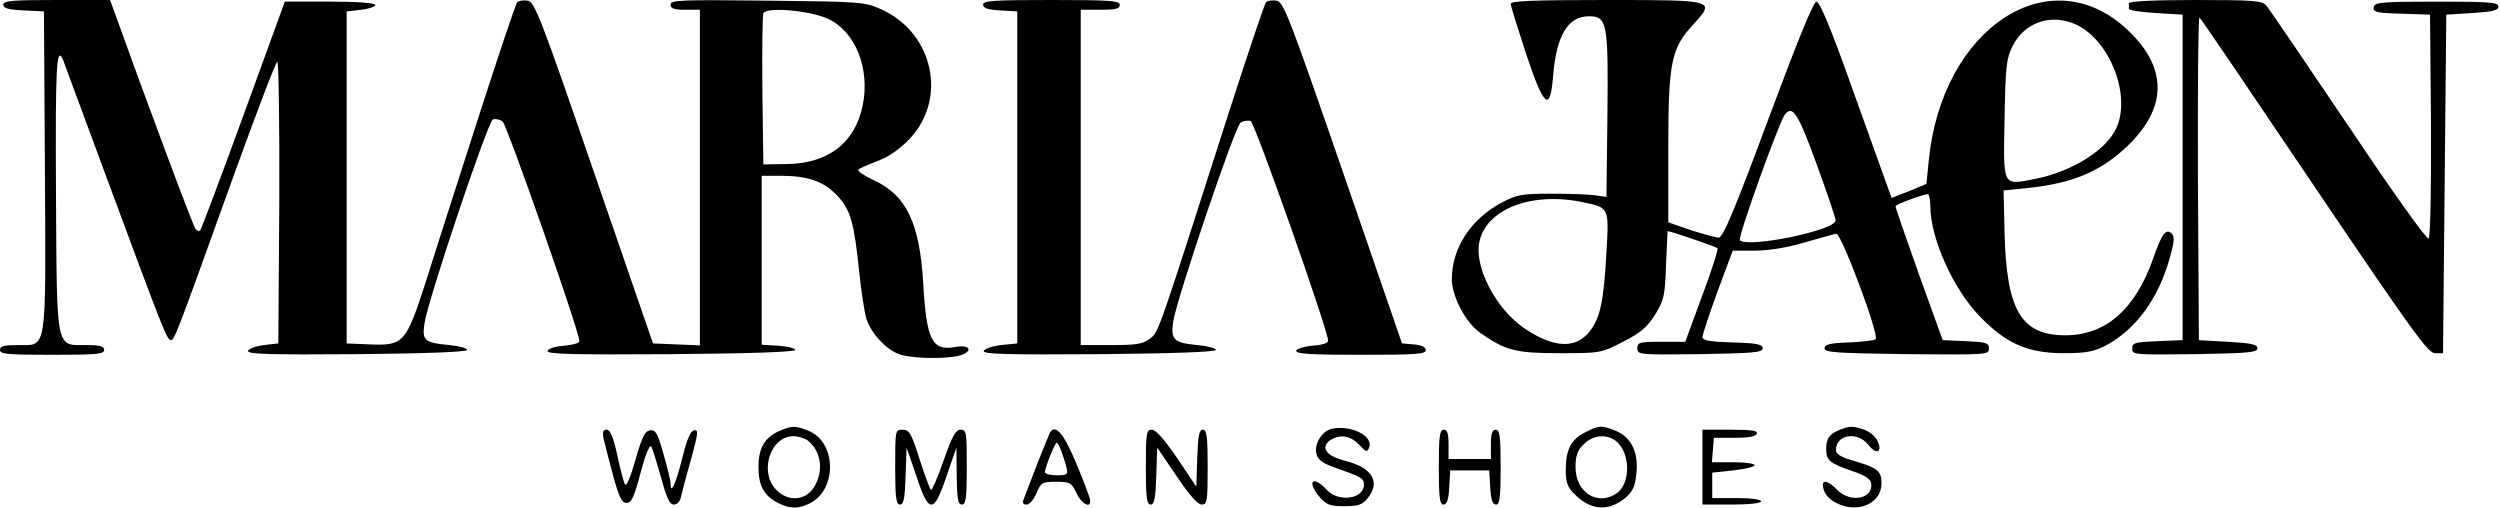 <?xml version="1.0" standalone="no"?>
<!DOCTYPE svg PUBLIC "-//W3C//DTD SVG 20010904//EN"
 "http://www.w3.org/TR/2001/REC-SVG-20010904/DTD/svg10.dtd">
<svg version="1.0" xmlns="http://www.w3.org/2000/svg"
 width="768pt" height="156pt" viewBox="0 0 768 156"
 preserveAspectRatio="xMidYMid meet">

<g transform="translate(0,156) scale(0.1,-0.1)"
fill="#000000" stroke="none">
<path d="M10 1545 c0 -10 16 -15 63 -17 l62 -3 3 -489 c3 -566 7 -536 -83
-536 -42 0 -55 -3 -55 -15 0 -13 24 -15 160 -15 136 0 160 2 160 15 0 11 -13
15 -53 15 -97 0 -92 -25 -95 466 -2 393 1 461 23 407 3 -10 65 -175 136 -368
169 -456 182 -490 194 -490 11 0 19 22 192 503 70 193 130 352 135 352 4 0 7
-195 6 -432 l-3 -433 -44 -5 c-25 -3 -46 -11 -49 -18 -3 -10 66 -12 335 -10
217 2 338 7 338 13 0 6 -25 12 -55 15 -76 7 -84 14 -76 66 9 69 195 621 210
627 8 3 21 0 30 -6 13 -10 236 -646 236 -675 0 -6 -21 -12 -47 -14 -26 -2 -48
-8 -51 -16 -3 -10 75 -12 380 -10 249 2 382 7 381 13 -2 6 -25 11 -53 13 l-50
3 0 260 0 259 58 0 c84 0 132 -17 173 -60 42 -44 53 -83 69 -240 6 -58 16
-120 21 -138 16 -49 65 -100 107 -112 47 -13 153 -13 187 0 36 14 21 32 -20
24 -72 -13 -89 21 -99 198 -11 184 -52 269 -153 315 -30 14 -51 29 -46 32 4 4
31 16 58 26 31 11 67 35 96 65 121 123 78 328 -83 401 -51 23 -62 24 -350 27
-265 3 -298 2 -298 -12 0 -12 11 -16 45 -16 l45 0 0 -515 0 -516 -72 3 -72 3
-181 525 c-165 480 -183 525 -204 528 -13 2 -27 0 -32 -5 -5 -5 -58 -164 -119
-353 -61 -190 -134 -416 -161 -503 -62 -192 -69 -199 -173 -195 l-71 3 0 510
0 510 45 5 c25 3 44 10 43 15 -2 6 -57 10 -140 10 l-138 0 -127 -349 c-70
-192 -130 -351 -133 -354 -3 -3 -9 -1 -14 4 -7 7 -153 398 -253 677 l-10 27
-164 0 c-137 0 -164 -2 -164 -15z m2532 -42 c85 -38 132 -153 108 -268 -24
-115 -107 -178 -235 -179 l-70 -1 -3 225 c-1 123 0 231 3 239 8 20 137 10 197
-16z"/>
<path d="M3020 1546 c0 -11 15 -16 53 -18 l52 -3 0 -510 0 -510 -49 -5 c-27
-3 -51 -11 -54 -18 -3 -10 70 -12 355 -10 230 2 358 7 358 13 0 6 -26 12 -57
15 -72 7 -82 16 -74 72 12 74 190 600 207 611 9 6 23 8 31 5 13 -5 238 -643
238 -675 0 -7 -19 -13 -47 -15 -26 -2 -48 -9 -51 -15 -3 -10 41 -13 197 -13
168 0 201 2 201 14 0 10 -13 16 -37 18 l-36 3 -181 525 c-167 483 -183 525
-205 528 -13 2 -27 0 -32 -5 -4 -4 -53 -150 -109 -323 -225 -702 -220 -689
-247 -710 -22 -17 -41 -20 -119 -20 l-94 0 0 515 0 515 60 0 c47 0 60 3 60 15
0 13 -30 15 -210 15 -177 0 -210 -2 -210 -14z"/>
<path d="M4641 1548 c0 -7 22 -76 47 -153 55 -165 74 -181 83 -70 10 125 45
185 110 185 56 0 60 -19 57 -301 l-3 -254 -35 5 c-19 3 -80 5 -135 5 -89 0
-106 -3 -151 -27 -95 -50 -154 -140 -154 -235 0 -54 43 -135 88 -166 77 -54
108 -62 243 -62 124 0 127 0 195 35 55 28 74 45 99 84 27 45 30 58 33 153 2
57 5 103 5 103 12 -1 148 -48 153 -52 3 -4 -18 -70 -47 -147 l-52 -141 -74 0
c-67 0 -73 -2 -73 -20 0 -20 5 -20 193 -18 163 3 192 5 192 18 0 12 -18 16
-92 18 -71 2 -93 6 -93 17 0 7 21 70 46 139 l47 126 67 0 c42 0 100 9 153 25
47 13 91 26 98 27 15 3 133 -312 121 -324 -4 -4 -41 -8 -82 -10 -59 -2 -75 -6
-75 -18 0 -13 36 -15 253 -18 245 -2 252 -2 252 17 0 18 -8 20 -71 23 l-71 3
-74 205 c-40 112 -72 205 -71 207 10 9 96 40 101 36 3 -4 6 -20 6 -36 0 -98
69 -253 151 -338 82 -85 148 -114 259 -114 69 0 93 5 128 23 94 50 163 145
198 271 13 47 15 64 6 73 -18 18 -31 0 -57 -75 -55 -157 -146 -237 -270 -237
-136 0 -181 76 -187 315 l-3 130 70 7 c139 14 224 49 306 125 127 119 130 243
6 360 -239 227 -573 7 -612 -402 l-7 -70 -53 -22 -54 -21 -26 72 c-14 39 -63
175 -108 301 -54 151 -87 230 -97 230 -9 0 -59 -123 -148 -362 -102 -275 -139
-363 -152 -363 -9 0 -47 11 -86 23 l-69 24 0 229 c0 263 9 306 77 379 68 75
69 75 -268 75 -229 0 -294 -3 -293 -12z m1726 -59 c108 -40 182 -216 135 -321
-30 -69 -138 -136 -252 -158 -99 -19 -96 -26 -92 183 3 163 5 186 25 226 35
69 110 98 184 70z m-786 -434 c32 -88 58 -165 58 -172 2 -30 -269 -86 -294
-61 -8 7 120 362 138 386 24 31 41 3 98 -153z m-719 -116 c82 -17 81 -16 73
-154 -8 -149 -19 -201 -50 -241 -43 -57 -112 -54 -203 8 -86 59 -152 185 -138
262 19 103 160 158 318 125z"/>
<path d="M6540 1550 c0 -5 0 -13 0 -17 0 -5 37 -10 82 -13 l83 -5 0 -500 0
-500 -77 -3 c-70 -3 -78 -5 -78 -23 0 -19 6 -19 193 -17 163 3 192 5 192 18 0
12 -19 16 -90 20 l-90 5 -3 499 c-1 275 1 496 5 492 5 -4 163 -237 353 -519
300 -444 349 -512 370 -512 l25 0 5 520 5 520 80 5 c62 4 80 8 80 20 0 13 -28
15 -190 15 -171 0 -190 -2 -193 -17 -3 -15 8 -18 85 -20 l88 -3 3 -339 c1
-191 -2 -344 -7 -349 -5 -5 -106 136 -246 345 -131 194 -244 361 -253 371 -13
15 -37 17 -219 17 -129 0 -203 -4 -203 -10z"/>
<path d="M2394 236 c-45 -20 -64 -52 -64 -111 0 -57 17 -88 60 -110 37 -19 63
-19 100 0 82 43 79 186 -5 221 -42 17 -51 17 -91 0z m87 -29 c39 -30 50 -87
24 -136 -24 -48 -81 -56 -120 -16 -54 54 -19 165 52 165 15 0 35 -6 44 -13z"/>
<path d="M4092 243 c-30 -6 -56 -47 -48 -77 4 -18 19 -29 53 -41 87 -31 93
-34 93 -54 0 -44 -78 -55 -114 -16 -43 47 -63 26 -22 -22 21 -24 32 -28 76
-28 42 0 55 4 71 24 41 50 15 94 -67 115 -58 14 -78 40 -50 62 30 21 64 17 91
-12 22 -23 25 -24 31 -9 14 35 -54 70 -114 58z"/>
<path d="M4870 232 c-43 -21 -60 -53 -60 -115 0 -40 5 -54 29 -77 49 -49 105
-52 157 -7 20 18 28 35 31 73 7 65 -16 110 -62 130 -44 18 -53 18 -95 -4z
m100 -32 c39 -39 38 -126 -3 -155 -59 -41 -127 2 -127 80 0 35 6 52 25 70 30
31 77 33 105 5z"/>
<path d="M5650 239 c-30 -12 -40 -26 -40 -60 0 -33 12 -43 80 -66 36 -12 56
-24 58 -36 9 -49 -62 -64 -104 -22 -25 26 -44 32 -44 16 0 -23 15 -43 41 -56
65 -34 139 -2 139 60 0 39 -12 48 -91 71 -35 10 -49 20 -49 32 0 47 66 58 99
16 25 -32 45 -24 29 11 -6 13 -24 29 -41 35 -36 12 -44 12 -77 -1z"/>
<path d="M1855 209 c4 -17 17 -67 29 -112 18 -65 26 -82 41 -82 15 0 23 18 43
93 15 57 28 88 33 80 4 -7 17 -50 30 -96 17 -62 26 -82 39 -82 11 0 20 10 23
28 4 15 17 67 31 115 21 77 22 88 8 85 -11 -2 -22 -28 -36 -85 -20 -80 -36
-114 -36 -79 0 10 -10 51 -22 92 -18 64 -24 74 -41 72 -16 -2 -25 -21 -45 -91
-15 -53 -28 -83 -32 -75 -4 7 -15 48 -24 91 -12 55 -22 77 -32 77 -12 0 -14
-7 -9 -31z"/>
<path d="M2750 125 c0 -94 3 -115 15 -115 11 0 15 19 17 88 l3 87 30 -87 c21
-65 34 -88 46 -88 13 0 25 23 47 88 l30 87 1 -87 c1 -71 4 -88 16 -88 12 0 15
19 15 115 0 106 -1 115 -19 115 -15 0 -26 -20 -52 -94 -18 -52 -36 -93 -39
-91 -3 2 -19 44 -35 94 -25 80 -32 91 -52 91 -23 0 -23 -1 -23 -115z"/>
<path d="M3226 232 c-3 -6 -21 -50 -40 -98 -19 -49 -37 -97 -41 -107 -5 -12
-2 -17 9 -17 9 0 22 16 30 35 14 33 18 35 61 35 42 0 47 -3 62 -35 16 -34 44
-48 42 -22 0 6 -19 57 -42 112 -39 93 -64 123 -81 97z m34 -57 c5 -14 13 -37
16 -50 6 -23 3 -25 -30 -25 -20 0 -36 4 -36 10 0 13 31 90 36 90 3 0 9 -11 14
-25z"/>
<path d="M3520 125 c0 -94 3 -115 15 -115 11 0 15 19 17 88 l3 87 59 -87 c39
-58 65 -88 78 -88 16 0 18 10 18 115 0 94 -3 115 -15 115 -11 0 -15 -19 -17
-87 l-3 -88 -59 88 c-39 57 -65 87 -78 87 -16 0 -18 -10 -18 -115z"/>
<path d="M4420 125 c0 -94 3 -115 14 -115 11 0 16 15 18 52 l3 53 60 0 60 0 3
-52 c2 -38 7 -53 18 -53 11 0 14 21 14 115 0 96 -3 115 -15 115 -11 0 -15 -12
-15 -45 l0 -45 -65 0 -65 0 0 45 c0 33 -4 45 -15 45 -12 0 -15 -19 -15 -115z"/>
<path d="M5230 125 l0 -115 90 0 c53 0 90 4 90 10 0 6 -32 10 -75 10 l-75 0 0
39 0 39 65 7 c36 4 65 11 65 16 0 5 -30 9 -66 9 l-65 0 3 38 3 37 64 0 c42 0
66 4 68 13 4 9 -17 12 -81 12 l-86 0 0 -115z"/>
</g>
</svg>

